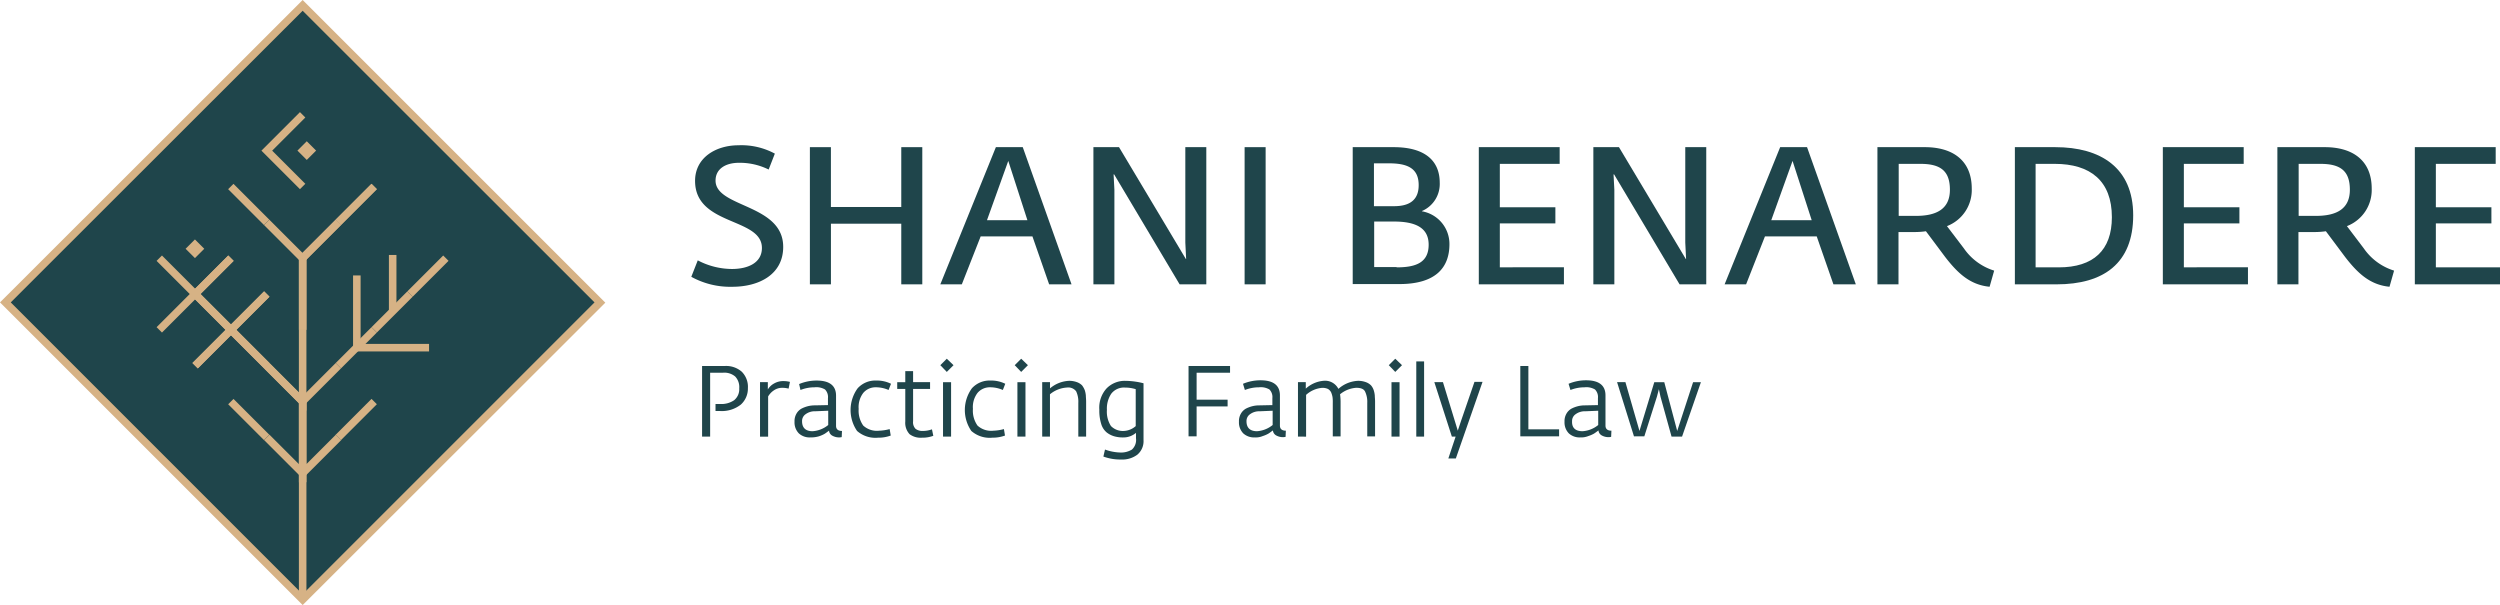 <svg xmlns="http://www.w3.org/2000/svg" width="279.015" height="67.528" viewBox="0 0 279.015 67.528">
  <g id="header_logo-05" data-name="header logo-05" transform="translate(-118.5 -52.5)">
    <g id="Group_224" data-name="Group 224" transform="translate(118.5 52.5)">
      <g id="Group_223" data-name="Group 223" transform="translate(0)">
        <g id="Group_222" data-name="Group 222">
          <g id="Group_191" data-name="Group 191">
            <rect id="Rectangle_229" data-name="Rectangle 229" width="46.924" height="46.924" transform="translate(0.612 33.773) rotate(-45)" fill="#1f454b"/>
            <path id="Path_115" data-name="Path 115" d="M152.279,120.028,118.5,86.249,152.279,52.5l33.779,33.779ZM119.7,86.249l32.576,32.576,32.576-32.576L152.279,53.7Z" transform="translate(-118.5 -52.5)" fill="#d6b285"/>
          </g>
          <g id="Group_193" data-name="Group 193" transform="translate(20.713 26.723)">
            <g id="Group_192" data-name="Group 192" transform="translate(0 0)">
              <rect id="Rectangle_230" data-name="Rectangle 230" width="1.474" height="1.474" transform="translate(0 1.042) rotate(-45)" fill="#d6b285"/>
            </g>
          </g>
          <g id="Group_194" data-name="Group 194" transform="translate(33.463 24.517)">
            <rect id="Rectangle_231" data-name="Rectangle 231" width="5.655" height="0.842" transform="translate(0 3.999) rotate(-45)" fill="#d6b285"/>
          </g>
          <g id="Group_195" data-name="Group 195" transform="translate(33.358 28.816)">
            <rect id="Rectangle_232" data-name="Rectangle 232" width="0.842" height="8.001" fill="#d6b285"/>
          </g>
          <g id="Group_196" data-name="Group 196" transform="translate(33.463 24.517)">
            <rect id="Rectangle_233" data-name="Rectangle 233" width="5.655" height="0.842" transform="translate(0 3.999) rotate(-45)" fill="#d6b285"/>
          </g>
          <g id="Group_197" data-name="Group 197" transform="translate(29.463 24.518)">
            <rect id="Rectangle_234" data-name="Rectangle 234" width="0.842" height="5.655" transform="translate(0 0.596) rotate(-45)" fill="#d6b285"/>
          </g>
          <g id="Group_198" data-name="Group 198" transform="translate(29.177 12.513)">
            <path id="Path_116" data-name="Path 116" d="M219.8,102.7l-4.3-4.3,4.3-4.3.6.6-3.7,3.7,3.7,3.7Z" transform="translate(-215.5 -94.1)" fill="#d6b285"/>
          </g>
          <g id="Group_199" data-name="Group 199" transform="translate(43.404 28.455)">
            <rect id="Rectangle_235" data-name="Rectangle 235" width="0.842" height="6.317" fill="#d6b285"/>
          </g>
          <g id="Group_200" data-name="Group 200" transform="translate(25.462 20.518)">
            <rect id="Rectangle_236" data-name="Rectangle 236" width="0.842" height="5.655" transform="translate(0 0.596) rotate(-45)" fill="#d6b285"/>
          </g>
          <g id="Group_201" data-name="Group 201" transform="translate(33.358 28.816)">
            <rect id="Rectangle_237" data-name="Rectangle 237" width="0.842" height="8.001" fill="#d6b285"/>
          </g>
          <g id="Group_202" data-name="Group 202" transform="translate(29.478 36.817)">
            <path id="Path_117" data-name="Path 117" d="M221.222,183.924,216.5,179.2l.6-.6,3.279,3.279V174.9h.842Z" transform="translate(-216.5 -174.9)" fill="#d6b285"/>
          </g>
          <g id="Group_203" data-name="Group 203" transform="translate(25.176 32.516)">
            <path id="Path_118" data-name="Path 118" d="M206.5,169.2l-4.3-4.3,4.3-4.3.6.6-3.7,3.7,3.7,3.7Z" transform="translate(-202.2 -160.6)" fill="#d6b285"/>
          </g>
          <g id="Group_204" data-name="Group 204" transform="translate(37.466 44.518)">
            <rect id="Rectangle_238" data-name="Rectangle 238" width="5.655" height="0.842" transform="translate(0 3.999) rotate(-45)" fill="#d6b285"/>
          </g>
          <g id="Group_205" data-name="Group 205" transform="translate(33.465 40.518)">
            <rect id="Rectangle_239" data-name="Rectangle 239" width="5.655" height="0.842" transform="translate(0 3.999) rotate(-45)" fill="#d6b285"/>
          </g>
          <g id="Group_206" data-name="Group 206" transform="translate(17.476 28.515)">
            <path id="Path_119" data-name="Path 119" d="M180.9,152.2l-4.3-4.3.6-.6,3.7,3.7,3.7-3.7.6.6Z" transform="translate(-176.6 -147.3)" fill="#d6b285"/>
          </g>
          <g id="Group_207" data-name="Group 207" transform="translate(45.465 28.515)">
            <rect id="Rectangle_240" data-name="Rectangle 240" width="5.655" height="0.842" transform="translate(0 3.999) rotate(-45)" fill="#d6b285"/>
          </g>
          <g id="Group_208" data-name="Group 208" transform="translate(37.465 36.517)">
            <rect id="Rectangle_241" data-name="Rectangle 241" width="5.655" height="0.842" transform="translate(0 3.999) rotate(-45)" fill="#d6b285"/>
          </g>
          <g id="Group_209" data-name="Group 209" transform="translate(33.195 15.765)">
            <rect id="Rectangle_242" data-name="Rectangle 242" width="1.474" height="1.474" transform="translate(0 1.042) rotate(-45)" fill="#d6b285"/>
          </g>
          <g id="Group_210" data-name="Group 210" transform="translate(37.463 20.516)">
            <rect id="Rectangle_243" data-name="Rectangle 243" width="5.655" height="0.842" transform="translate(0 3.999) rotate(-45)" fill="#d6b285"/>
          </g>
          <g id="Group_211" data-name="Group 211" transform="translate(37.463 20.516)">
            <rect id="Rectangle_244" data-name="Rectangle 244" width="5.655" height="0.842" transform="translate(0 3.999) rotate(-45)" fill="#d6b285"/>
          </g>
          <g id="Group_212" data-name="Group 212" transform="translate(41.465 32.516)">
            <rect id="Rectangle_245" data-name="Rectangle 245" width="5.655" height="0.842" transform="translate(0 3.999) rotate(-45)" fill="#d6b285"/>
          </g>
          <g id="Group_213" data-name="Group 213" transform="translate(17.476 32.215)">
            <path id="Path_120" data-name="Path 120" d="M181.2,168.5l-.6-.6,3.7-3.7-3.4-3.4-3.7,3.7-.6-.6,4.3-4.3,4.6,4.6Z" transform="translate(-176.6 -159.6)" fill="#d6b285"/>
          </g>
          <g id="Group_214" data-name="Group 214" transform="translate(21.176 28.515)">
            <path id="Path_121" data-name="Path 121" d="M193.5,156.2l-4.6-4.6,4.3-4.3.6.6-3.7,3.7,3.4,3.4,3.7-3.7.6.6Z" transform="translate(-188.9 -147.3)" fill="#d6b285"/>
          </g>
          <g id="Group_215" data-name="Group 215" transform="translate(21.477 36.215)">
            <path id="Path_122" data-name="Path 122" d="M197.9,177.8l-3.7-3.7-3.7,3.7-.6-.6,4.3-4.3,4.3,4.3Z" transform="translate(-189.9 -172.9)" fill="#d6b285"/>
          </g>
          <g id="Group_216" data-name="Group 216" transform="translate(33.358 44.818)">
            <path id="Path_123" data-name="Path 123" d="M229.4,210.524V201.5h.842v6.978l3.279-3.279.6.6Z" transform="translate(-229.4 -201.5)" fill="#d6b285"/>
          </g>
          <g id="Group_217" data-name="Group 217" transform="translate(33.358 52.819)">
            <rect id="Rectangle_246" data-name="Rectangle 246" width="0.842" height="14.107" fill="#d6b285"/>
          </g>
          <g id="Group_218" data-name="Group 218" transform="translate(29.478 44.818)">
            <path id="Path_124" data-name="Path 124" d="M221.222,210.524,216.5,205.8l.6-.6,3.279,3.279V201.5h.842Z" transform="translate(-216.5 -201.5)" fill="#d6b285"/>
          </g>
          <g id="Group_219" data-name="Group 219" transform="translate(29.465 40.515)">
            <rect id="Rectangle_247" data-name="Rectangle 247" width="0.842" height="5.655" transform="translate(0 0.596) rotate(-45)" fill="#d6b285"/>
          </g>
          <g id="Group_220" data-name="Group 220" transform="translate(25.465 44.523)">
            <rect id="Rectangle_248" data-name="Rectangle 248" width="0.842" height="5.655" transform="translate(0 0.596) rotate(-45)" fill="#d6b285"/>
          </g>
          <g id="Group_221" data-name="Group 221" transform="translate(39.404 30.741)">
            <path id="Path_125" data-name="Path 125" d="M257.982,163.182H249.5V154.7h.842v7.64h7.64Z" transform="translate(-249.5 -154.7)" fill="#d6b285"/>
          </g>
        </g>
      </g>
    </g>
    <g id="Group_225" data-name="Group 225" transform="translate(195.653 68.713)">
      <path id="Path_126" data-name="Path 126" d="M375,121.079l.722-1.835a8.256,8.256,0,0,0,3.82.963c1.745,0,3.339-.662,3.339-2.346,0-3.429-7.46-2.436-7.46-7.49,0-2.587,2.316-3.97,4.843-3.97a7.844,7.844,0,0,1,4.061.932l-.692,1.775a7.249,7.249,0,0,0-3.309-.752c-1.474,0-2.617.662-2.617,1.985,0,3.038,7.55,2.587,7.55,7.4,0,3.068-2.677,4.452-5.685,4.452A8.973,8.973,0,0,1,375,121.079Z" transform="translate(-375 -106.4)" fill="#1f454b"/>
      <path id="Path_127" data-name="Path 127" d="M419,107.1h2.346v6.678H429.2V107.1h2.346v15.31H429.2v-6.768h-7.851v6.768H419Z" transform="translate(-405.765 -106.889)" fill="#1f454b"/>
      <path id="Path_128" data-name="Path 128" d="M473.6,107.1H476.6l5.444,15.31h-2.5l-1.865-5.354h-5.775l-2.105,5.354H467.4Zm3.519,8.151-2.136-6.617-2.376,6.617Z" transform="translate(-439.607 -106.889)" fill="#1f454b"/>
      <path id="Path_129" data-name="Path 129" d="M524.2,107.1h2.858l7.46,12.483h.03l-.09-1.835V107.1H536.8v15.31h-2.978l-7.309-12.272h-.06l.09,1.715V122.41H524.2Z" transform="translate(-479.322 -106.889)" fill="#1f454b"/>
      <path id="Path_130" data-name="Path 130" d="M580.3,107.1h2.346v15.31H580.3Z" transform="translate(-518.547 -106.889)" fill="#1f454b"/>
      <path id="Path_131" data-name="Path 131" d="M620.43,107.1h4.542c3.519,0,5.144,1.534,5.144,3.97a3.284,3.284,0,0,1-1.985,3.158v.03a3.7,3.7,0,0,1,3.068,3.67c0,2.587-1.5,4.452-5.595,4.452h-5.2V107.1Zm4.6,6.587c1.835,0,2.737-.782,2.737-2.346,0-1.835-1.173-2.436-3.309-2.436h-1.684v4.783Zm.271,6.828c2.075,0,3.579-.481,3.579-2.527,0-1.865-1.414-2.587-3.88-2.587h-2.2v5.083h2.5Z" transform="translate(-546.586 -106.889)" fill="#1f454b"/>
      <path id="Path_132" data-name="Path 132" d="M667.2,107.1h9.024v1.865h-6.678v4.843h6.2v1.8h-6.2v4.9H676.7v1.9h-9.5Z" transform="translate(-579.309 -106.889)" fill="#1f454b"/>
      <path id="Path_133" data-name="Path 133" d="M709.7,107.1h2.858l7.46,12.483h.03l-.09-1.835V107.1H722.3v15.31h-2.978l-7.309-12.272h-.06l.09,1.715V122.41H709.7Z" transform="translate(-609.025 -106.889)" fill="#1f454b"/>
      <path id="Path_134" data-name="Path 134" d="M764.6,107.1H767.6l5.444,15.31h-2.5l-1.865-5.354h-5.775l-2.106,5.354H758.4Zm3.519,8.151-2.136-6.617-2.376,6.617Z" transform="translate(-643.076 -106.889)" fill="#1f454b"/>
      <path id="Path_135" data-name="Path 135" d="M822.65,119.342l-2.136-2.858a8.614,8.614,0,0,1-1.263.09h-1.8v5.835H815.1V107.1h5.294c3.068,0,5.234,1.444,5.234,4.632a4.318,4.318,0,0,1-2.767,4.181l1.9,2.5a6.4,6.4,0,0,0,3.369,2.466l-.511,1.8C825.447,122.47,824.064,121.177,822.65,119.342ZM819.4,114.77c2.316,0,3.79-.782,3.79-2.918,0-2.106-1.053-2.888-3.279-2.888h-2.436v5.805Z" transform="translate(-682.721 -106.889)" fill="#1f454b"/>
      <path id="Path_136" data-name="Path 136" d="M866.1,107.1h4.512c5.053,0,8.693,2.286,8.693,7.61,0,5.354-3.309,7.7-8.543,7.7H866.1Zm4.9,13.415c3.85,0,5.926-1.895,5.926-5.595,0-4.061-2.406-5.956-6.377-5.956h-2.136v11.55Z" transform="translate(-718.381 -106.889)" fill="#1f454b"/>
      <path id="Path_137" data-name="Path 137" d="M921,107.1h9.024v1.865h-6.678v4.843h6.2v1.8h-6.2v4.9H930.5v1.9H921Z" transform="translate(-756.767 -106.889)" fill="#1f454b"/>
      <path id="Path_138" data-name="Path 138" d="M971.05,119.342l-2.136-2.858a8.612,8.612,0,0,1-1.263.09h-1.8v5.835H963.5V107.1h5.294c3.068,0,5.234,1.444,5.234,4.632a4.318,4.318,0,0,1-2.767,4.181l1.895,2.5a6.4,6.4,0,0,0,3.369,2.466l-.511,1.8C973.847,122.47,972.463,121.177,971.05,119.342ZM967.8,114.77c2.316,0,3.79-.782,3.79-2.918,0-2.106-1.053-2.888-3.279-2.888h-2.436v5.805Z" transform="translate(-786.484 -106.889)" fill="#1f454b"/>
      <path id="Path_139" data-name="Path 139" d="M1014.5,107.1h9.024v1.865h-6.678v4.843h6.2v1.8h-6.2v4.9h7.159v1.9H1014.5Z" transform="translate(-822.143 -106.889)" fill="#1f454b"/>
    </g>
    <g id="Group_226" data-name="Group 226" transform="translate(196.856 92.535)">
      <path id="Path_140" data-name="Path 140" d="M379,196.181V188.3h2.557a2.643,2.643,0,0,1,1.865.632,2.38,2.38,0,0,1,.692,1.835,2.407,2.407,0,0,1-.782,1.835,3.423,3.423,0,0,1-2.346.722H380.5v-.782h.541a2.515,2.515,0,0,0,1.534-.421,1.575,1.575,0,0,0,.572-1.323,1.718,1.718,0,0,0-.451-1.324,1.864,1.864,0,0,0-1.384-.421H379.9v7.129Z" transform="translate(-379 -187.488)" fill="#1f454b"/>
      <path id="Path_141" data-name="Path 141" d="M400.5,200.1V194.02h.872v.812a1.836,1.836,0,0,1,.692-.662,2.032,2.032,0,0,1,1.053-.271,2.968,2.968,0,0,1,.722.09l-.15.752a2.632,2.632,0,0,0-.722-.09,1.591,1.591,0,0,0-.9.271,2.072,2.072,0,0,0-.662.692V200.1Z" transform="translate(-394.033 -191.403)" fill="#1f454b"/>
      <path id="Path_142" data-name="Path 142" d="M415.075,200.047a1.782,1.782,0,0,1-1.293-.451,1.747,1.747,0,0,1-.481-1.293,1.672,1.672,0,0,1,.211-.9,1.491,1.491,0,0,1,.572-.572,3.529,3.529,0,0,1,.722-.271,3.277,3.277,0,0,1,.782-.09l1.444-.03v-.782a1.192,1.192,0,0,0-.331-.963,1.892,1.892,0,0,0-1.173-.241,4.238,4.238,0,0,0-1.564.3l-.15-.662a5.035,5.035,0,0,1,1.955-.391c1.444,0,2.166.571,2.166,1.684v3.369c0,.361.211.571.662.571l-.03.692c-.06,0-.15.03-.271.03a1.544,1.544,0,0,1-.752-.181.706.706,0,0,1-.391-.571c-.211.15-.361.271-.511.361a3.279,3.279,0,0,1-.632.271A3.173,3.173,0,0,1,415.075,200.047Zm.241-.692a3.084,3.084,0,0,0,1.745-.692v-1.594l-1.444.06a1.721,1.721,0,0,0-1.083.331.917.917,0,0,0-.391.782C414.142,198.964,414.533,199.355,415.315,199.355Z" transform="translate(-402.983 -191.264)" fill="#1f454b"/>
      <path id="Path_143" data-name="Path 143" d="M437.168,200.077a3.1,3.1,0,0,1-2.346-.752,4.129,4.129,0,0,1,.06-4.753,2.656,2.656,0,0,1,2.076-.872,3.534,3.534,0,0,1,1.654.361l-.271.692a3.52,3.52,0,0,0-1.414-.3,1.787,1.787,0,0,0-1.414.632,2.6,2.6,0,0,0-.511,1.775,2.877,2.877,0,0,0,.511,1.865,2.246,2.246,0,0,0,1.775.572,5.072,5.072,0,0,0,1.173-.18l.12.722A3.886,3.886,0,0,1,437.168,200.077Z" transform="translate(-417.526 -191.264)" fill="#1f454b"/>
      <path id="Path_144" data-name="Path 144" d="M454.167,197.63a2.053,2.053,0,0,1-1.384-.391,1.856,1.856,0,0,1-.481-1.414v-3.64h-.9v-.752h.9V190.2h.872v1.233h1.895v.752h-1.895v3.61a1.045,1.045,0,0,0,.271.842,1.245,1.245,0,0,0,.812.241,3.057,3.057,0,0,0,1.023-.18l.15.722A3.484,3.484,0,0,1,454.167,197.63Z" transform="translate(-429.623 -188.816)" fill="#1f454b"/>
      <path id="Path_145" data-name="Path 145" d="M468.122,187.074l-.722-.752.722-.722.752.722Zm-.421,7.219v-6.076h.9v6.076Z" transform="translate(-440.81 -185.6)" fill="#1f454b"/>
      <path id="Path_146" data-name="Path 146" d="M479.568,200.077a3.1,3.1,0,0,1-2.346-.752,4.129,4.129,0,0,1,.06-4.753,2.656,2.656,0,0,1,2.075-.872,3.535,3.535,0,0,1,1.654.361l-.271.692a3.519,3.519,0,0,0-1.414-.3,1.787,1.787,0,0,0-1.414.632,2.6,2.6,0,0,0-.511,1.775,2.877,2.877,0,0,0,.511,1.865,2.246,2.246,0,0,0,1.775.572,5.071,5.071,0,0,0,1.173-.18l.12.722A3.994,3.994,0,0,1,479.568,200.077Z" transform="translate(-447.173 -191.264)" fill="#1f454b"/>
      <path id="Path_147" data-name="Path 147" d="M495.722,187.074l-.722-.752.722-.722.752.722Zm-.421,7.219v-6.076h.9v6.076Z" transform="translate(-460.108 -185.6)" fill="#1f454b"/>
      <path id="Path_148" data-name="Path 148" d="M505.2,200.026V193.95h.872v.692a3.518,3.518,0,0,1,2.136-.842,2.516,2.516,0,0,1,.872.15,1.553,1.553,0,0,1,.572.361,2.309,2.309,0,0,1,.3.541,2.645,2.645,0,0,1,.12.6c0,.18.03.391.03.662v3.91h-.872v-3.76a2.729,2.729,0,0,0-.241-1.293,1.1,1.1,0,0,0-1.023-.421,3.259,3.259,0,0,0-1.9.752v4.722Z" transform="translate(-467.24 -191.333)" fill="#1f454b"/>
      <path id="Path_149" data-name="Path 149" d="M528.836,202.583a5.477,5.477,0,0,1-1.985-.331l.18-.782a5.364,5.364,0,0,0,1.684.331,2.319,2.319,0,0,0,1.324-.331,1.457,1.457,0,0,0,.451-1.263v-.6a2.147,2.147,0,0,1-1.414.511,3.458,3.458,0,0,1-.993-.12,2.464,2.464,0,0,1-.842-.421,1.929,1.929,0,0,1-.632-.963,4.994,4.994,0,0,1-.211-1.594,3.2,3.2,0,0,1,.812-2.376,2.834,2.834,0,0,1,2.076-.842,8.51,8.51,0,0,1,2.045.271v6.347a1.964,1.964,0,0,1-.692,1.624A2.806,2.806,0,0,1,528.836,202.583Zm.3-3.188a2.158,2.158,0,0,0,1.324-.541v-4.121a4.02,4.02,0,0,0-1.2-.18,1.785,1.785,0,0,0-1.534.692,2.983,2.983,0,0,0-.481,1.8,2.952,2.952,0,0,0,.451,1.8A1.861,1.861,0,0,0,529.137,199.395Z" transform="translate(-482.063 -191.333)" fill="#1f454b"/>
      <path id="Path_150" data-name="Path 150" d="M559.5,196.181V188.3h4.632v.752H560.4v3.008h3.459v.752H560.4v3.339h-.9Z" transform="translate(-505.207 -187.488)" fill="#1f454b"/>
      <path id="Path_151" data-name="Path 151" d="M579.975,199.977a1.782,1.782,0,0,1-1.293-.451,1.747,1.747,0,0,1-.481-1.293,1.672,1.672,0,0,1,.211-.9,1.489,1.489,0,0,1,.571-.571,3.528,3.528,0,0,1,.722-.271,3.279,3.279,0,0,1,.782-.09l1.444-.03v-.782a1.192,1.192,0,0,0-.331-.963,1.892,1.892,0,0,0-1.173-.241,4.238,4.238,0,0,0-1.564.3l-.211-.692a5.035,5.035,0,0,1,1.955-.391c1.444,0,2.166.571,2.166,1.684v3.369c0,.361.211.572.662.572l-.03.692c-.06,0-.15.03-.271.03a1.545,1.545,0,0,1-.752-.18.707.707,0,0,1-.391-.572c-.211.15-.361.271-.511.361a3.282,3.282,0,0,1-.632.271A1.969,1.969,0,0,1,579.975,199.977Zm.241-.692a3.084,3.084,0,0,0,1.745-.692V197l-1.444.06a1.721,1.721,0,0,0-1.083.331.916.916,0,0,0-.391.782C579.042,198.894,579.433,199.285,580.215,199.285Z" transform="translate(-518.282 -191.194)" fill="#1f454b"/>
      <path id="Path_152" data-name="Path 152" d="M600.1,200.026V193.95h.872v.722a3.35,3.35,0,0,1,1.955-.872,1.662,1.662,0,0,1,1.684.9,3.528,3.528,0,0,1,2.2-.9,2.516,2.516,0,0,1,.872.15,1.551,1.551,0,0,1,.572.361,1.577,1.577,0,0,1,.3.541,2.649,2.649,0,0,1,.12.6c0,.18.03.391.03.632V200h-.872v-3.73A2.676,2.676,0,0,0,607.59,195c-.15-.3-.481-.421-.993-.421a3.169,3.169,0,0,0-1.8.722,6.374,6.374,0,0,1,.06.782V200h-.872v-3.73a4.05,4.05,0,0,0-.03-.662,2.548,2.548,0,0,0-.15-.511.914.914,0,0,0-.361-.391,1.447,1.447,0,0,0-.662-.12,3.026,3.026,0,0,0-1.775.782v4.662Z" transform="translate(-533.595 -191.333)" fill="#1f454b"/>
      <path id="Path_153" data-name="Path 153" d="M634.522,187.074l-.722-.752.722-.722.752.722Zm-.421,7.219v-6.076h.9v6.076Z" transform="translate(-557.158 -185.6)" fill="#1f454b"/>
      <path id="Path_154" data-name="Path 154" d="M644,194.992V186.6h.872v8.392Z" transform="translate(-564.29 -186.299)" fill="#1f454b"/>
      <path id="Path_155" data-name="Path 155" d="M652.264,202.742l.812-2.436h-.421L650.7,194.23h.962l1.324,4.331.331,1.083.361-1.083,1.5-4.361h.9l-2.978,8.543Z" transform="translate(-568.975 -191.613)" fill="#1f454b"/>
      <path id="Path_156" data-name="Path 156" d="M682.6,196.181V188.3h.9v7.069h3.429v.782H682.6Z" transform="translate(-591.28 -187.488)" fill="#1f454b"/>
      <path id="Path_157" data-name="Path 157" d="M700.775,199.977a1.782,1.782,0,0,1-1.293-.451,1.747,1.747,0,0,1-.481-1.293,1.672,1.672,0,0,1,.211-.9,1.49,1.49,0,0,1,.571-.571,3.529,3.529,0,0,1,.722-.271,3.279,3.279,0,0,1,.782-.09l1.444-.03v-.782a1.192,1.192,0,0,0-.331-.963,1.892,1.892,0,0,0-1.173-.241,4.237,4.237,0,0,0-1.564.3l-.211-.692a5.034,5.034,0,0,1,1.955-.391c1.444,0,2.166.571,2.166,1.684v3.369c0,.361.211.572.662.572l-.03.692c-.06,0-.15.03-.271.03a1.544,1.544,0,0,1-.752-.18.706.706,0,0,1-.391-.572c-.211.15-.361.271-.511.361a3.286,3.286,0,0,1-.632.271A2.134,2.134,0,0,1,700.775,199.977Zm.241-.692a3.084,3.084,0,0,0,1.745-.692V197l-1.444.06a1.721,1.721,0,0,0-1.083.331.916.916,0,0,0-.391.782C699.812,198.894,700.2,199.285,701.015,199.285Z" transform="translate(-602.747 -191.194)" fill="#1f454b"/>
      <path id="Path_158" data-name="Path 158" d="M720.395,200.376,718.5,194.3h.932L721,199.744l1.654-5.444h1.113l1.444,5.444,1.775-5.444h.872l-2.105,6.076h-1.173l-1.233-4.452-.18-.842-.211.812-1.414,4.452h-1.143Z" transform="translate(-616.381 -191.683)" fill="#1f454b"/>
    </g>
  </g>
</svg>
